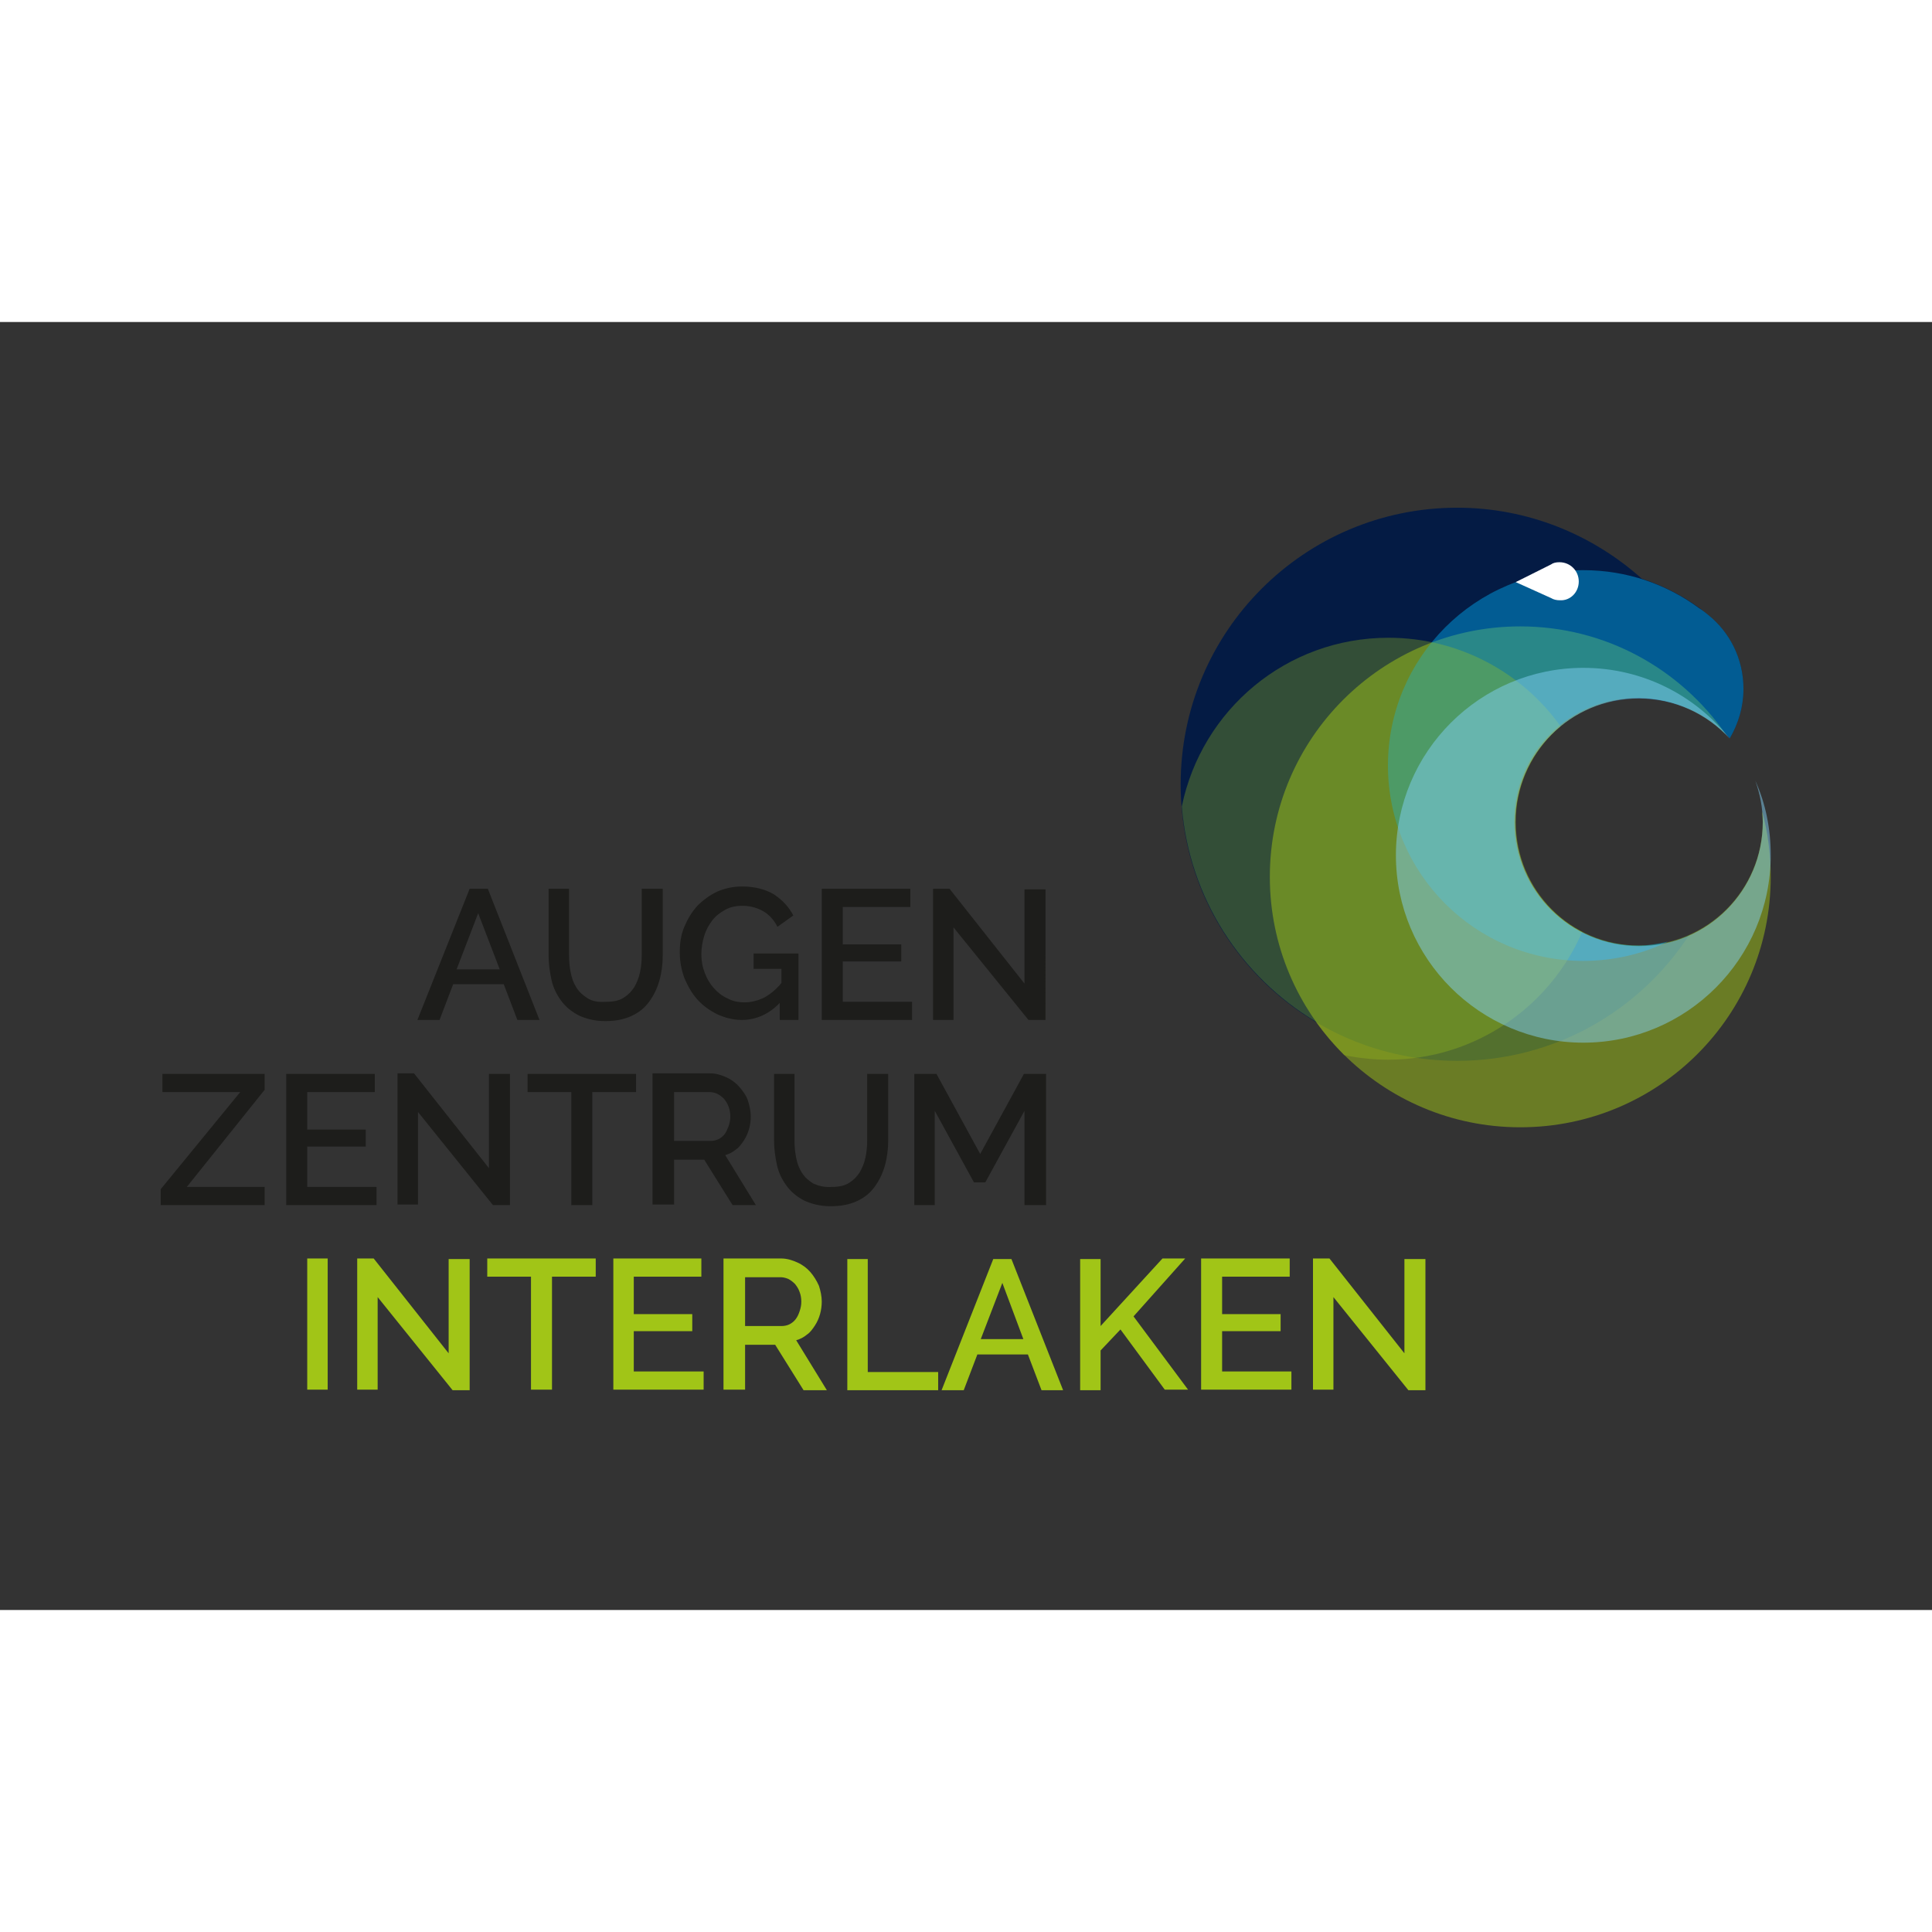 <?xml version="1.0" encoding="UTF-8" standalone="no"?>
<!-- Generator: Adobe Illustrator 21.1.0, SVG Export Plug-In . SVG Version: 6.00 Build 0)  --><svg xmlns="http://www.w3.org/2000/svg" xmlns:xlink="http://www.w3.org/1999/xlink" contentScriptType="text/ecmascript" zoomAndPan="magnify" contentStyleType="text/css" id="Ebene_1" style="enable-background:new 0 0 340.2 226.8;" version="1.1" width="152" xml:space="preserve" preserveAspectRatio="xMidYMid meet" viewBox="0 0 340.2 226.8" height="152" x="0px" y="0px">
<rect x="0" y="0" width="340.2" height="226.8" fill="#333333" stroke="none"/>
<style type="text/css" xml:space="preserve">
	.st0{fill:#A1C517;}
	.st1{fill:#1D1D1B;}
	.st2{fill:#041B44;}
	.st3{opacity:0.5;}
	.st4{clip-path:url(#SVGID_2_);fill:#A1C517;}
	.st5{clip-path:url(#SVGID_4_);fill:#009EE2;}
	.st6{opacity:0.3;}
	.st7{clip-path:url(#SVGID_6_);fill:#A1C517;}
	.st8{clip-path:url(#SVGID_8_);fill:#81CFF4;}
	.st9{fill:#FFFFFF;}
</style>
<g>
	<g>
		<path class="st0" d="M248,188.1h3V165h-3.7v16.6l-13.2-16.7h-2.9v23.1h3.6v-16.3L248,188.1z M215.2,184.8v-7.1h10.3v-3h-10.3v-6.6    h11.9v-3.2h-15.6v23.1h15.9v-3.2H215.2z M193.8,188.1v-7l3.5-3.7l7.8,10.6h4.1l-9.6-12.9l9.1-10.2h-4l-10.9,11.9V165h-3.6v23.1    H193.8z M172.7,179.1l3.8-9.9l3.7,9.9H172.7z M165.8,188.1h3.9l2.4-6.3h8.9l2.4,6.3h3.8l-9.1-23.1h-3.2L165.8,188.1z M165.2,188.1    v-3.2h-12.4v-19.9h-3.6v23.1H165.2z M131.2,168.2h6.2c0.5,0,0.9,0.1,1.4,0.3c0.4,0.2,0.8,0.5,1.2,0.9c0.3,0.4,0.6,0.8,0.8,1.4    c0.2,0.5,0.3,1.1,0.3,1.7s-0.1,1.1-0.3,1.7s-0.4,1-0.7,1.4c-0.3,0.4-0.7,0.7-1.1,0.9c-0.4,0.2-0.9,0.3-1.4,0.3h-6.4V168.2z     M131.2,188.1v-8h5.3l5,8h4.1l-5.4-8.8c0.7-0.2,1.3-0.5,1.9-1c0.6-0.4,1-1,1.4-1.6c0.4-0.6,0.7-1.3,0.9-2s0.3-1.5,0.3-2.2    c0-0.9-0.2-1.9-0.5-2.8c-0.4-0.9-0.9-1.7-1.5-2.4c-0.6-0.7-1.4-1.3-2.3-1.7c-0.9-0.4-1.8-0.7-2.9-0.7h-10.1v23.1H131.2z     M111.6,184.8v-7.1h10.3v-3h-10.3v-6.6h11.9v-3.2H108v23.1h15.9v-3.2H111.6z M104.9,164.9H85.8v3.2h7.7v19.9h3.7v-19.9h7.7V164.9z     M79.7,188.1h3V165H79v16.6l-13.2-16.7h-2.9v23.1h3.6v-16.3L79.7,188.1z M57.7,164.9h-3.6v23.1h3.6V164.9z"/>
		<path class="st1" d="M184.2,155.5v-23.1h-3.9l-7.7,14.1l-7.7-14.1h-3.9v23.1h3.6v-16.6l6.9,12.6h2l6.9-12.6v16.6H184.2z     M143.2,151.7c-0.8-0.5-1.5-1.1-2-1.9c-0.5-0.8-0.8-1.6-1-2.6c-0.2-1-0.3-2-0.3-3.1v-11.7h-3.6v11.7c0,1.5,0.2,2.9,0.5,4.3    c0.3,1.4,0.9,2.6,1.7,3.7c0.8,1.1,1.8,1.9,3.1,2.6c1.3,0.6,2.8,1,4.7,1c1.8,0,3.3-0.3,4.6-0.9c1.3-0.6,2.3-1.4,3.1-2.5    c0.8-1.1,1.4-2.3,1.8-3.7c0.4-1.4,0.6-2.9,0.6-4.5v-11.7h-3.7v11.7c0,1-0.1,2.1-0.3,3c-0.2,1-0.6,1.9-1,2.6    c-0.5,0.8-1.1,1.4-1.9,1.9c-0.8,0.5-1.8,0.7-3,0.7C145.1,152.4,144.1,152.1,143.2,151.7 M118.7,135.6h6.2c0.5,0,0.9,0.1,1.4,0.3    c0.4,0.2,0.8,0.5,1.2,0.9c0.3,0.4,0.6,0.8,0.8,1.4c0.2,0.5,0.3,1.1,0.3,1.7s-0.1,1.1-0.3,1.7c-0.2,0.5-0.4,1-0.7,1.4    c-0.3,0.4-0.7,0.7-1.1,0.9c-0.4,0.2-0.9,0.3-1.4,0.3h-6.4V135.6z M118.7,155.5v-8h5.3l5,8h4.1l-5.4-8.8c0.7-0.2,1.3-0.5,1.9-1    c0.6-0.4,1-1,1.4-1.6c0.4-0.6,0.7-1.3,0.9-2c0.2-0.7,0.3-1.5,0.3-2.2c0-0.9-0.2-1.9-0.5-2.8s-0.9-1.7-1.5-2.4    c-0.6-0.7-1.4-1.3-2.3-1.7c-0.9-0.4-1.8-0.7-2.9-0.7h-10.1v23.1H118.7z M112,132.4H92.9v3.2h7.7v19.9h3.7v-19.9h7.7V132.4z     M86.8,155.5h3v-23.1h-3.7v16.6l-13.2-16.7h-2.9v23.1h3.6v-16.3L86.8,155.5z M54.1,152.3v-7.1h10.3v-3H54.1v-6.6H66v-3.2H50.4    v23.1h15.9v-3.2H54.1z M28.3,155.5h18.3v-3.2H32.9l13.7-17.1v-2.8h-18v3.2h13.7l-14,17.1V155.5z"/>
		<path class="st1" d="M181.1,122.9h3V99.9h-3.7v16.6l-13.2-16.7h-2.9v23.1h3.6v-16.3L181.1,122.9z M148.4,119.7v-7.1h10.3v-3h-10.3    V103h11.9v-3.2h-15.6v23.1h15.9v-3.2H148.4z M137.5,122.9h3.1v-11.7h-7.9v2.7h4.9v2.5c-1,1.2-2,2-3.1,2.6    c-1.1,0.5-2.2,0.8-3.4,0.8c-1.1,0-2.1-0.2-3-0.7c-0.9-0.4-1.7-1-2.4-1.8c-0.7-0.8-1.2-1.6-1.6-2.7c-0.4-1-0.6-2.1-0.6-3.3    c0-1.1,0.2-2.2,0.5-3.2c0.3-1,0.8-1.9,1.4-2.7c0.6-0.8,1.4-1.4,2.3-1.9c0.9-0.5,1.9-0.7,3-0.7c1.3,0,2.5,0.3,3.6,0.9    c1.1,0.6,2,1.6,2.6,2.8l2.8-2c-0.8-1.5-1.9-2.7-3.4-3.7c-1.5-0.9-3.4-1.4-5.6-1.4c-1.6,0-3,0.3-4.4,0.9c-1.3,0.6-2.5,1.5-3.5,2.5    c-1,1.1-1.7,2.3-2.3,3.7c-0.6,1.4-0.8,2.9-0.8,4.5c0,1.6,0.3,3.1,0.8,4.5c0.6,1.4,1.3,2.7,2.3,3.8c1,1.1,2.1,1.9,3.5,2.6    c1.3,0.6,2.8,1,4.3,1c2.5,0,4.8-1,6.7-3V122.9z M103.5,119.1c-0.8-0.5-1.5-1.1-2-1.9c-0.5-0.8-0.8-1.6-1-2.6c-0.2-1-0.3-2-0.3-3.1    V99.8h-3.6v11.7c0,1.5,0.2,2.9,0.5,4.3c0.3,1.4,0.9,2.6,1.7,3.7c0.8,1.1,1.8,1.9,3.1,2.6c1.3,0.6,2.8,1,4.7,1    c1.8,0,3.3-0.3,4.6-0.9c1.3-0.6,2.3-1.4,3.1-2.5c0.8-1.1,1.4-2.3,1.8-3.7c0.4-1.4,0.6-2.9,0.6-4.5V99.8h-3.7v11.7    c0,1-0.1,2.1-0.3,3c-0.2,1-0.6,1.9-1,2.6c-0.5,0.8-1.1,1.4-1.9,1.9c-0.8,0.5-1.8,0.7-3,0.7C105.3,119.8,104.3,119.6,103.5,119.1     M80.4,114l3.8-9.9L88,114H80.4z M73.5,122.9h3.9l2.4-6.3h8.9l2.4,6.3H95l-9.1-23.1h-3.2L73.5,122.9z"/>
		<path class="st2" d="M304.6,73.3c1.5-2.6,2.4-5.5,2.4-8.7c0-5.3-2.4-10-6.3-13.1c-3.4-2.8-7.3-4.9-11.6-6.3    c-8.6-7.7-20-12.5-32.5-12.5c-26.9,0-48.7,21.8-48.7,48.7c0,26.9,21.8,48.7,48.7,48.7c17.1,0,32.1-8.8,40.8-22.1    c-2.7,1.2-5.6,1.9-8.8,1.9c-12,0-21.8-9.7-21.8-21.8s9.7-21.8,21.8-21.8C295,66.3,300.7,69,304.6,73.3    C304.6,73.3,304.6,73.3,304.6,73.3"/>
		<g class="st3">
			<g>
				<defs>
					<rect width="106.2" x="214.7" height="96.2" id="SVGID_1_" y="46.6"/>
				</defs>
				<clipPath id="SVGID_2_">
					<use xlink:actuate="onLoad" xlink:type="simple" xlink:show="embed" style="overflow:visible;" xlink:href="#SVGID_1_"/>
				</clipPath>
				<path class="st4" d="M303.9,72.6c-8-11.5-21.2-19-36.2-19c-24.3,0-44.1,19.7-44.1,44.1c0,24.3,19.7,44.1,44.1,44.1      s44.1-19.7,44.1-44.1c0-4-0.5-7.8-1.5-11.5c0,0.6,0.1,1.2,0.1,1.8c0,12-9.7,21.8-21.8,21.8S266.9,100,266.9,88      s9.7-21.8,21.8-21.8C294.6,66.3,300,68.7,303.9,72.6"/>
			</g>
		</g>
		<g class="st3">
			<g>
				<defs>
					<rect width="80.5" x="235.6" height="76.9" id="SVGID_3_" y="36.6"/>
				</defs>
				<clipPath id="SVGID_4_">
					<use xlink:actuate="onLoad" xlink:type="simple" xlink:show="embed" style="overflow:visible;" xlink:href="#SVGID_3_"/>
				</clipPath>
				<path class="st5" d="M304.6,73.3c1.5-2.6,2.4-5.5,2.4-8.7c0-5.3-2.4-10-6.3-13.1c-0.5-0.4-1-0.8-1.5-1.1h0      c-5.7-4.2-12.7-6.7-20.4-6.7c-19,0-34.4,15.4-34.4,34.4c0,19,15.4,34.4,34.4,34.4c5.3,0,10.4-1.2,14.9-3.4      c-1.7,0.4-3.5,0.7-5.3,0.7c-12,0-21.8-9.7-21.8-21.8s9.7-21.8,21.8-21.8C295,66.3,300.7,69,304.6,73.3      C304.6,73.3,304.6,73.3,304.6,73.3"/>
			</g>
		</g>
		<g class="st6">
			<g>
				<defs>
					<rect width="88.6" x="199.2" height="82.3" id="SVGID_5_" y="48.6"/>
				</defs>
				<clipPath id="SVGID_6_">
					<use xlink:actuate="onLoad" xlink:type="simple" xlink:show="embed" style="overflow:visible;" xlink:href="#SVGID_5_"/>
				</clipPath>
				<path class="st7" d="M274.8,71.2c-6.7-9.4-17.8-15.6-30.3-15.6c-18,0-32.9,12.7-36.4,29.7c1.3,16.1,10.4,30,23.6,37.9      c1.5,2.1,3.2,4.1,5,5.9c2.5,0.5,5.1,0.8,7.7,0.8c15.3,0,28.5-9.3,34.2-22.5c-7-3.6-11.8-10.9-11.8-19.3      C266.9,81.3,270,75.2,274.8,71.2"/>
			</g>
		</g>
		<g class="st3">
			<g>
				<defs>
					<rect width="84" x="236.9" height="74" id="SVGID_7_" y="53.8"/>
				</defs>
				<clipPath id="SVGID_8_">
					<use xlink:actuate="onLoad" xlink:type="simple" xlink:show="embed" style="overflow:visible;" xlink:href="#SVGID_7_"/>
				</clipPath>
				<path class="st8" d="M309.1,80.8c0.8,2.3,1.3,4.7,1.3,7.3c0,12-9.7,21.8-21.8,21.8c-12,0-21.8-9.7-21.8-21.8s9.7-21.8,21.8-21.8      c6.3,0,12,2.7,16,7.1c0,0,0,0,0,0c-6-7.6-15.3-12.5-25.8-12.5c-18.2,0-33,14.8-33,33s14.8,33,33,33c18.2,0,33-14.8,33-33      C311.8,89.2,310.9,84.8,309.1,80.8"/>
			</g>
		</g>
		<path class="st9" d="M278,45.7c0-1.9-1.5-3.4-3.4-3.4c-0.6,0-1.1,0.1-1.5,0.4v0l-6.2,3.1l6.2,2.8c0.5,0.3,1,0.4,1.6,0.4    C276.5,49.1,278,47.6,278,45.7"/>
	</g>
</g>
</svg>

